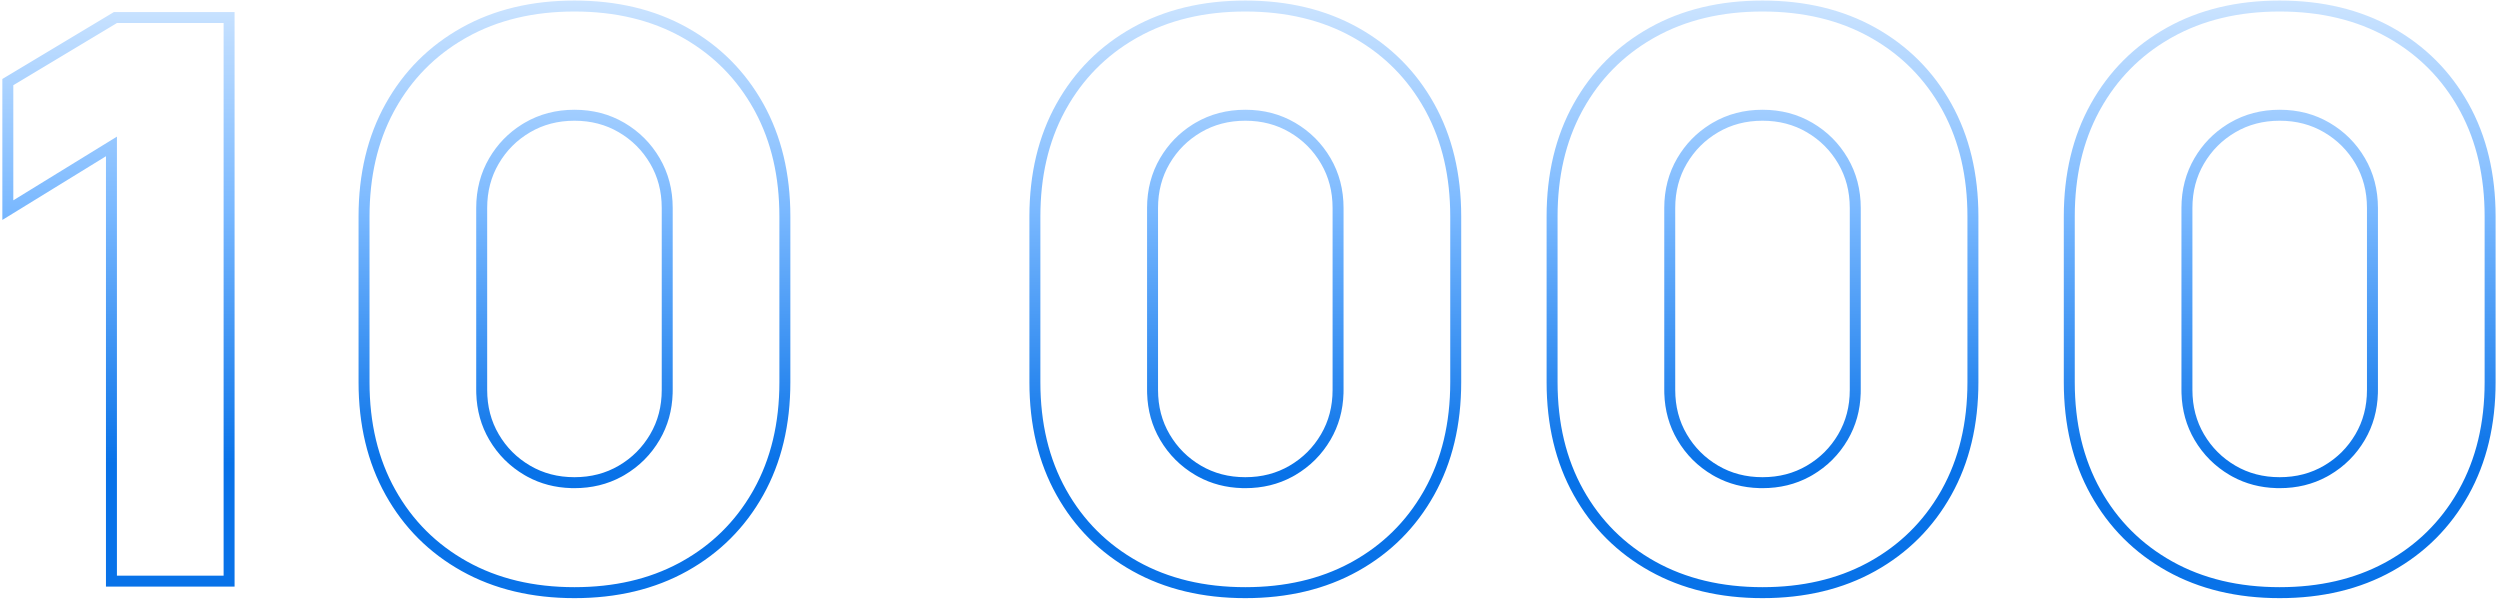 <?xml version="1.0" encoding="UTF-8"?> <svg xmlns="http://www.w3.org/2000/svg" width="456" height="110" viewBox="0 0 456 110" fill="none"><path d="M453.196 39.48C453.196 32.247 451.729 25.89 448.795 20.408L448.507 19.88C445.478 14.455 441.288 10.191 435.938 7.087L435.417 6.79C429.817 3.663 423.283 2.1 415.816 2.1C408.35 2.1 401.817 3.663 396.217 6.79L395.695 7.087C390.345 10.191 386.156 14.455 383.127 19.88L382.838 20.408C379.904 25.89 378.437 32.247 378.437 39.48V69.72C378.437 77.186 380 83.72 383.127 89.32C386.254 94.92 390.617 99.284 396.217 102.41C401.817 105.537 408.35 107.1 415.816 107.1C423.05 107.1 429.407 105.633 434.889 102.698L435.417 102.41C440.842 99.381 445.106 95.192 448.21 89.842L448.507 89.32C451.634 83.72 453.196 77.186 453.196 69.72V39.48ZM431.736 71.12V37.94C431.736 34.91 431.025 32.23 429.631 29.852C428.217 27.44 426.317 25.539 423.905 24.125C421.527 22.731 418.847 22.02 415.816 22.02C412.786 22.02 410.106 22.731 407.729 24.125C405.317 25.539 403.416 27.44 402.002 29.852C400.608 32.23 399.896 34.91 399.896 37.94V71.12C399.897 74.151 400.608 76.831 402.002 79.209C403.416 81.62 405.317 83.521 407.729 84.935C410.107 86.329 412.786 87.04 415.816 87.04V89.04L415.19 89.03C412.286 88.944 409.632 88.25 407.229 86.948L406.717 86.66C404.01 85.073 401.863 82.926 400.276 80.22C398.789 77.682 397.999 74.858 397.906 71.746L397.896 71.12V37.94C397.896 34.58 398.69 31.547 400.276 28.84C401.764 26.302 403.744 24.257 406.216 22.704L406.717 22.4C409.423 20.814 412.457 20.02 415.816 20.02C419.176 20.02 422.21 20.814 424.917 22.4C427.623 23.987 429.77 26.133 431.356 28.84C432.943 31.547 433.736 34.58 433.736 37.94V71.12L433.728 71.746C433.635 74.858 432.844 77.682 431.356 80.22C429.77 82.926 427.624 85.073 424.917 86.66L424.405 86.948C421.83 88.343 418.966 89.04 415.816 89.04V87.04C418.847 87.04 421.527 86.329 423.905 84.935C426.317 83.521 428.217 81.62 429.631 79.209C431.025 76.831 431.736 74.151 431.736 71.12ZM455.196 69.72C455.196 77.471 453.571 84.351 450.253 90.295C446.946 96.219 442.315 100.849 436.392 104.156C430.448 107.475 423.568 109.1 415.816 109.1C408.065 109.1 401.186 107.475 395.242 104.156C389.319 100.849 384.688 96.218 381.381 90.295C378.062 84.351 376.437 77.471 376.437 69.72V39.48C376.437 31.729 378.062 24.849 381.381 18.905C384.688 12.982 389.319 8.351 395.242 5.044C401.186 1.726 408.065 0.1 415.816 0.1C423.568 0.1 430.448 1.725 436.392 5.044C442.315 8.351 446.946 12.982 450.253 18.905C453.571 24.849 455.196 31.729 455.196 39.48V69.72Z" fill="url(#paint0_linear_4012_296)"></path><path d="M358.86 39.48C358.86 32.247 357.393 25.89 354.459 20.408L354.171 19.88C351.142 14.455 346.952 10.191 341.603 7.087L341.081 6.79C335.481 3.663 328.947 2.1 321.48 2.1C314.014 2.1 307.481 3.663 301.881 6.79L301.359 7.087C296.009 10.191 291.82 14.455 288.791 19.88L288.502 20.408C285.568 25.89 284.101 32.247 284.101 39.48V69.72C284.101 77.186 285.664 83.72 288.791 89.32C291.918 94.92 296.281 99.284 301.881 102.41C307.481 105.537 314.014 107.1 321.48 107.1C328.714 107.1 335.071 105.633 340.553 102.698L341.081 102.41C346.506 99.381 350.77 95.192 353.874 89.842L354.171 89.32C357.298 83.72 358.86 77.186 358.86 69.72V39.48ZM337.4 71.12V37.94C337.4 34.91 336.689 32.23 335.295 29.852C333.881 27.44 331.981 25.539 329.569 24.125C327.191 22.731 324.511 22.02 321.48 22.02C318.45 22.02 315.771 22.731 313.393 24.125C310.981 25.539 309.08 27.44 307.666 29.852C306.272 32.23 305.561 34.91 305.561 37.94V71.12C305.561 74.151 306.272 76.831 307.666 79.209C309.08 81.62 310.981 83.521 313.393 84.935C315.771 86.329 318.45 87.04 321.48 87.04V89.04L320.854 89.03C317.95 88.944 315.297 88.25 312.893 86.948L312.381 86.66C309.674 85.073 307.527 82.926 305.94 80.22C304.453 77.682 303.663 74.858 303.57 71.746L303.561 71.12V37.94C303.561 34.58 304.354 31.547 305.94 28.84C307.428 26.302 309.408 24.257 311.88 22.704L312.381 22.4C315.087 20.814 318.121 20.02 321.48 20.02C324.84 20.02 327.874 20.814 330.581 22.4C333.287 23.987 335.434 26.133 337.021 28.84C338.607 31.547 339.4 34.58 339.4 37.94V71.12L339.392 71.746C339.299 74.858 338.508 77.682 337.021 80.22C335.434 82.926 333.288 85.073 330.581 86.66L330.069 86.948C327.494 88.343 324.63 89.04 321.48 89.04V87.04C324.511 87.04 327.191 86.329 329.569 84.935C331.981 83.521 333.881 81.62 335.295 79.209C336.689 76.831 337.4 74.151 337.4 71.12ZM360.86 69.72C360.86 77.471 359.236 84.351 355.917 90.295C352.61 96.219 347.979 100.849 342.056 104.156C336.112 107.475 329.232 109.1 321.48 109.1C313.729 109.1 306.85 107.475 300.906 104.156C294.983 100.849 290.352 96.218 287.045 90.295C283.726 84.351 282.101 77.471 282.101 69.72V39.48C282.101 31.729 283.726 24.849 287.045 18.905C290.352 12.982 294.983 8.351 300.906 5.044C306.85 1.726 313.729 0.1 321.48 0.1C329.232 0.1 336.112 1.725 342.056 5.044C347.979 8.351 352.61 12.982 355.917 18.905C359.235 24.849 360.86 31.729 360.86 39.48V69.72Z" fill="url(#paint1_linear_4012_296)"></path><path d="M264.524 39.48C264.524 32.247 263.057 25.89 260.123 20.408L259.835 19.88C256.806 14.455 252.617 10.191 247.267 7.087L246.745 6.79C241.145 3.663 234.611 2.1 227.145 2.1C219.678 2.1 213.145 3.663 207.545 6.79L207.023 7.087C201.673 10.191 197.484 14.455 194.455 19.88L194.166 20.408C191.232 25.89 189.765 32.247 189.765 39.48V69.72C189.765 77.186 191.328 83.72 194.455 89.32C197.582 94.92 201.945 99.284 207.545 102.41C213.145 105.537 219.678 107.1 227.145 107.1C234.378 107.1 240.735 105.633 246.217 102.698L246.745 102.41C252.17 99.381 256.434 95.192 259.538 89.842L259.835 89.32C262.962 83.72 264.524 77.186 264.524 69.72V39.48ZM243.064 71.12V37.94C243.064 34.91 242.353 32.23 240.959 29.852C239.545 27.44 237.645 25.539 235.233 24.125C232.855 22.731 230.175 22.02 227.145 22.02C224.114 22.02 221.435 22.731 219.057 24.125C216.645 25.539 214.744 27.44 213.33 29.852C211.936 32.23 211.225 34.91 211.225 37.94V71.12C211.225 74.151 211.936 76.831 213.33 79.209C214.744 81.62 216.645 83.521 219.057 84.935C221.435 86.329 224.114 87.04 227.145 87.04V89.04L226.519 89.03C223.614 88.944 220.961 88.25 218.557 86.948L218.045 86.66C215.338 85.073 213.191 82.926 211.604 80.22C210.117 77.682 209.327 74.858 209.234 71.746L209.225 71.12V37.94C209.225 34.58 210.018 31.547 211.604 28.84C213.092 26.302 215.072 24.257 217.544 22.704L218.045 22.4C220.752 20.814 223.785 20.02 227.145 20.02C230.505 20.02 233.538 20.814 236.245 22.4C238.952 23.987 241.098 26.133 242.685 28.84C244.271 31.547 245.064 34.58 245.064 37.94V71.12L245.056 71.746C244.963 74.858 244.172 77.682 242.685 80.22C241.098 82.926 238.952 85.073 236.245 86.66L235.733 86.948C233.158 88.343 230.294 89.04 227.145 89.04V87.04C230.175 87.04 232.855 86.329 235.233 84.935C237.645 83.521 239.545 81.62 240.959 79.209C242.353 76.831 243.064 74.151 243.064 71.12ZM266.524 69.72C266.524 77.471 264.9 84.351 261.581 90.295C258.274 96.219 253.643 100.849 247.72 104.156C241.776 107.475 234.896 109.1 227.145 109.1C219.393 109.1 212.514 107.475 206.57 104.156C200.647 100.849 196.016 96.218 192.709 90.295C189.39 84.351 187.765 77.471 187.765 69.72V39.48C187.765 31.729 189.39 24.849 192.709 18.905C196.016 12.982 200.647 8.351 206.57 5.044C212.514 1.726 219.393 0.1 227.145 0.1C234.896 0.1 241.776 1.725 247.72 5.044C253.643 8.351 258.274 12.982 261.581 18.905C264.9 24.849 266.524 31.729 266.524 39.48V69.72Z" fill="url(#paint2_linear_4012_296)"></path><path d="M142.161 39.48C142.161 32.247 140.694 25.89 137.76 20.408L137.472 19.88C134.443 14.455 130.253 10.191 124.903 7.087L124.382 6.79C118.782 3.663 112.248 2.1 104.781 2.1C97.315 2.1 90.782 3.663 85.182 6.79L84.66 7.087C79.31 10.191 75.121 14.455 72.092 19.88L71.803 20.408C68.869 25.89 67.401 32.247 67.401 39.48V69.72C67.401 77.186 68.965 83.72 72.092 89.32C75.219 94.92 79.582 99.284 85.182 102.41C90.781 105.537 97.315 107.1 104.781 107.1C112.015 107.1 118.372 105.633 123.854 102.698L124.382 102.41C129.807 99.381 134.071 95.192 137.175 89.842L137.472 89.32C140.598 83.72 142.161 77.186 142.161 69.72V39.48ZM120.701 71.12V37.94C120.701 34.91 119.99 32.23 118.596 29.852C117.182 27.44 115.282 25.539 112.87 24.125C110.492 22.731 107.812 22.02 104.781 22.02C101.751 22.02 99.071 22.731 96.693 24.125C94.282 25.539 92.38 27.44 90.967 29.852C89.573 32.23 88.861 34.91 88.861 37.94V71.12C88.861 74.151 89.573 76.831 90.967 79.209C92.38 81.62 94.282 83.521 96.693 84.935C99.071 86.329 101.751 87.04 104.781 87.04V89.04L104.155 89.03C101.251 88.944 98.597 88.25 96.193 86.948L95.682 86.66C92.975 85.073 90.828 82.926 89.241 80.22C87.754 77.682 86.964 74.858 86.871 71.746L86.861 71.12V37.94C86.861 34.58 87.655 31.547 89.241 28.84C90.729 26.302 92.709 24.257 95.181 22.704L95.682 22.4C98.388 20.814 101.421 20.02 104.781 20.02C108.141 20.02 111.175 20.814 113.882 22.4C116.588 23.987 118.735 26.133 120.321 28.84C121.908 31.547 122.701 34.58 122.701 37.94V71.12L122.692 71.746C122.599 74.858 121.809 77.682 120.321 80.22C118.735 82.926 116.588 85.073 113.882 86.66L113.37 86.948C110.794 88.343 107.931 89.04 104.781 89.04V87.04C107.812 87.04 110.492 86.329 112.87 84.935C115.281 83.521 117.182 81.62 118.596 79.209C119.99 76.831 120.701 74.151 120.701 71.12ZM144.161 69.72C144.161 77.471 142.536 84.351 139.218 90.295C135.91 96.219 131.28 100.849 125.356 104.156C119.413 107.475 112.533 109.1 104.781 109.1C97.03 109.1 90.151 107.475 84.207 104.156C78.284 100.849 73.653 96.218 70.346 90.295C67.027 84.351 65.401 77.471 65.401 69.72V39.48C65.401 31.729 67.027 24.849 70.346 18.905C73.653 12.982 78.284 8.351 84.207 5.044C90.151 1.726 97.03 0.1 104.781 0.1C112.533 0.1 119.413 1.725 125.356 5.044C131.28 8.351 135.91 12.982 139.218 18.905C142.536 24.849 144.161 31.729 144.161 39.48V69.72Z" fill="url(#paint3_linear_4012_296)"></path><path d="M40.787 4.2H21.327L2.428 15.54V36.54L21.327 24.92V105H40.787V4.2ZM42.787 107H19.327V28.497L0.428 40.117V14.407L20.773 2.2H42.787V107Z" fill="url(#paint4_linear_4012_296)"></path><defs><linearGradient id="paint0_linear_4012_296" x1="228.5" y1="-0.088" x2="228.5" y2="105.281" gradientUnits="userSpaceOnUse"><stop stop-color="#CCE4FF"></stop><stop offset="0.361" stop-color="#7BB9FF"></stop><stop offset="0.803" stop-color="#0872E8"></stop></linearGradient><linearGradient id="paint1_linear_4012_296" x1="228.5" y1="-0.088" x2="228.5" y2="105.281" gradientUnits="userSpaceOnUse"><stop stop-color="#CCE4FF"></stop><stop offset="0.361" stop-color="#7BB9FF"></stop><stop offset="0.803" stop-color="#0872E8"></stop></linearGradient><linearGradient id="paint2_linear_4012_296" x1="228.5" y1="-0.088" x2="228.5" y2="105.281" gradientUnits="userSpaceOnUse"><stop stop-color="#CCE4FF"></stop><stop offset="0.361" stop-color="#7BB9FF"></stop><stop offset="0.803" stop-color="#0872E8"></stop></linearGradient><linearGradient id="paint3_linear_4012_296" x1="228.5" y1="-0.088" x2="228.5" y2="105.281" gradientUnits="userSpaceOnUse"><stop stop-color="#CCE4FF"></stop><stop offset="0.361" stop-color="#7BB9FF"></stop><stop offset="0.803" stop-color="#0872E8"></stop></linearGradient><linearGradient id="paint4_linear_4012_296" x1="228.5" y1="-0.088" x2="228.5" y2="105.281" gradientUnits="userSpaceOnUse"><stop stop-color="#CCE4FF"></stop><stop offset="0.361" stop-color="#7BB9FF"></stop><stop offset="0.803" stop-color="#0872E8"></stop></linearGradient></defs></svg> 